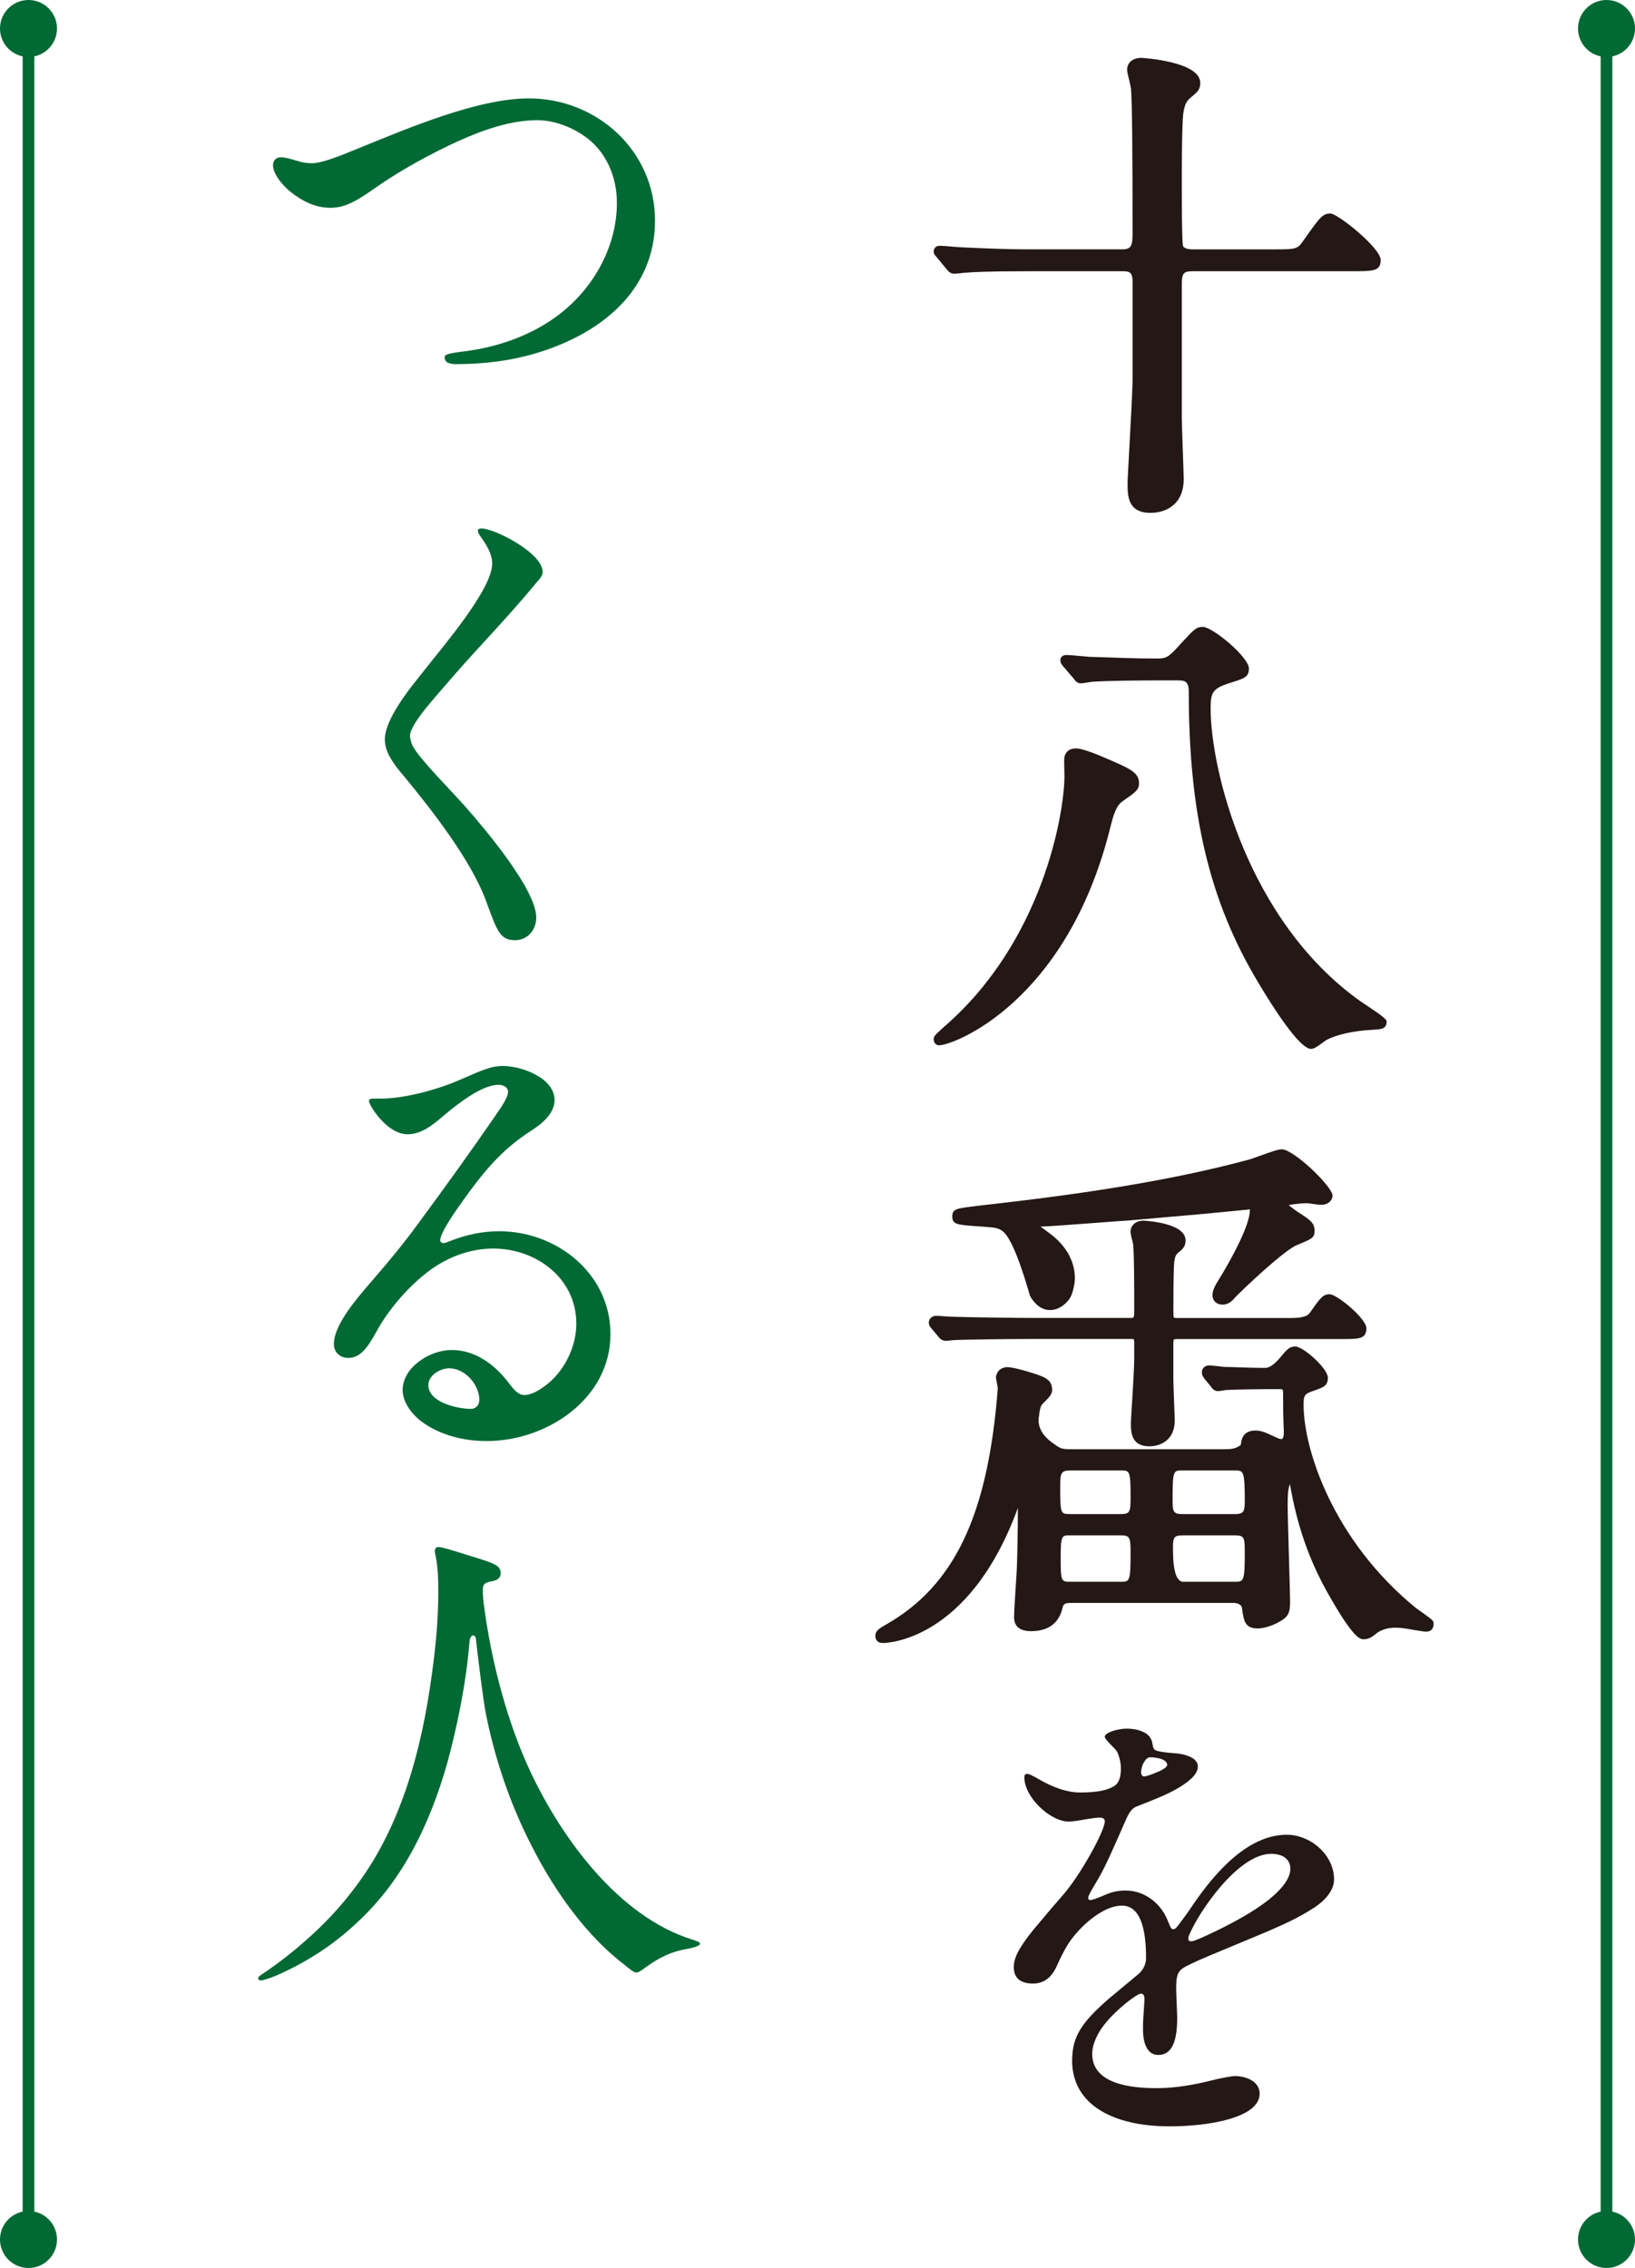<?xml version="1.0" encoding="UTF-8"?>
<svg id="_レイヤー_2" data-name="レイヤー 2" xmlns="http://www.w3.org/2000/svg" viewBox="0 0 81.02 112.39">
  <defs>
    <style>
      .cls-1 {
        fill: #006934;
      }

      .cls-2 {
        fill: none;
        stroke: #006934;
        stroke-miterlimit: 10;
        stroke-width: .579px;
      }

      .cls-3 {
        fill: #231815;
      }
    </style>
  </defs>
  <g id="_レイヤー_1-2" data-name="レイヤー 1">
    <g>
      <g>
        <path class="cls-3" d="m53.129,102.108c0-1.171.448-1.869,1.819-3.064l1.47-1.222c.224-.199.373-.473.373-.797,0-1.42-.274-2.592-1.196-2.592-.748,0-1.62.648-2.218,1.321-.399.448-.623.822-.997,1.645-.274.623-.673.896-1.196.896-.648,0-.947-.299-.947-.822,0-.424.224-.922.972-1.844.748-.896,1.072-1.27,1.42-1.669.872-.973,2.118-3.215,2.118-3.713,0-.149-.149-.175-.274-.175-.1,0-.324.025-.623.075-.399.074-.748.124-.873.124-.947,0-2.217-1.221-2.217-2.192,0-.1.025-.175.149-.175.075,0,.199.05.673.324.573.324,1.27.598,1.919.598.523,0,1.246-.024,1.719-.323.274-.175.324-.549.324-.872,0-.15-.025-.35-.075-.523-.1-.324-.125-.349-.374-.599-.299-.299-.349-.398-.349-.448,0-.199.623-.398,1.096-.398.498,0,.922.149,1.121.398.075.1.125.199.15.374.05.299.075.324.598.398.15.025.573.05.748.075.424.074.897.249.897.623,0,.299-.224.622-.922,1.046-.498.299-.972.498-2.118.947-.249.1-.374.299-.598.822-.623,1.42-.972,2.218-1.346,2.841-.398.672-.448.772-.448.872,0,.074.05.1.124.1.05,0,.423-.125.748-.274.349-.149.648-.199.997-.199.847,0,1.669.548,2.043,1.42l.124.299c.05.125.1.2.174.2s.149-.05.274-.225c.149-.199.399-.523.748-1.047,1.047-1.52,2.667-3.413,4.61-3.413,1.171,0,2.342.996,2.342,2.218,0,.522-.424,1.022-.947,1.37-.772.498-1.346.797-3.464,1.669l-1.794.748c-.598.249-1.121.498-1.27.598-.299.199-.349.449-.349.997,0,.299.05,1.27.05,1.495,0,1.32-.349,1.818-.947,1.818-.623,0-.748-.772-.748-1.245,0-.125,0-.424.025-.723l.05-.772c0-.199-.05-.299-.174-.299-.199,0-1.171.747-1.744,1.444-.399.474-.673,1.047-.673,1.545,0,1.545,2.068,1.695,3.189,1.695.897,0,1.794-.15,2.691-.374.474-.125,1.047-.225,1.196-.225.523,0,1.221.249,1.221.872,0,1.196-2.517,1.62-4.46,1.62-2.841,0-4.834-1.097-4.834-3.265Zm3.862-14.153c.1-.024.374-.149.498-.199.249-.124.349-.224.349-.299,0-.149-.175-.299-.548-.349-.149-.025-.199-.025-.299-.025-.1,0-.199.075-.274.199-.124.175-.174.424-.174.549,0,.124.075.199.149.199s.149-.025.299-.075Zm2.367,8.148c.548-.225,1.57-.723,2.292-1.147,1.595-.922,2.292-1.744,2.292-2.342,0-.549-.473-.748-.947-.748-1.669,0-3.613,2.94-4.037,3.962-.075.149-.075.199-.075.249,0,.075.05.125.124.125.149,0,.274-.075.349-.1Z"/>
        <g>
          <path class="cls-1" d="m14.435,9.536c-.416-.318-.907-.907-.907-1.349,0-.221.147-.393.368-.393.319,0,.687.147.981.221.196.05.393.074.588.074.441,0,1.226-.295,2.231-.711,2.526-1.03,5.983-2.502,8.509-2.502,3.384,0,6.253,2.6,6.253,6.057,0,3.409-2.599,5.542-5.738,6.523-1.324.416-2.722.588-4.095.588-.221,0-.588-.024-.588-.318,0-.147.024-.196,1.005-.319,1.545-.196,3.163-.735,4.487-1.691,1.839-1.324,3.041-3.458,3.041-5.664,0-1.3-.54-2.575-1.618-3.311-.662-.466-1.52-.785-2.33-.785-1.324,0-2.697.49-3.899,1.03-1.299.588-2.918,1.471-4.095,2.305-.883.613-1.471,1.006-2.256,1.006-.735,0-1.373-.319-1.937-.761Z"/>
          <path class="cls-1" d="m23.875,26.19c.613,0,3.016,1.201,3.016,2.157,0,.172-.123.319-.343.565-1.349,1.643-2.844,3.163-4.144,4.659-.221.27-.735.833-1.177,1.373-.491.588-.907,1.201-.907,1.495,0,.221.073.441.196.638.368.613,1.815,2.085,2.477,2.82.956,1.079,3.58,4.168,3.58,5.566,0,.612-.417,1.128-1.055,1.128-.735,0-.883-.441-1.422-1.913-.735-2.035-2.697-4.536-4.07-6.203-.441-.516-.956-1.153-.956-1.815,0-.515.294-1.128.686-1.74.416-.662.956-1.3,1.299-1.741.883-1.128,3.335-3.973,3.335-5.248,0-.515-.319-.981-.613-1.397-.049-.073-.098-.172-.098-.221,0-.122.098-.122.196-.122Z"/>
          <path class="cls-1" d="m20.835,70.404c-.441-.343-.883-.932-.883-1.52,0-1.128,1.349-1.985,2.428-1.985,1.226,0,2.207.784,2.894,1.716.171.221.392.515.711.515.368,0,.736-.245,1.005-.44.957-.688,1.569-1.938,1.569-3.09,0-2.28-2.011-3.728-4.12-3.728-1.201,0-2.378.466-3.334,1.227-.957.76-1.864,1.815-2.452,2.893-.441.785-.785,1.3-1.398,1.3-.392,0-.711-.27-.711-.686,0-.956,1.128-2.256,1.937-3.188.81-.932,1.594-1.888,2.305-2.869,1.299-1.766,2.575-3.531,3.801-5.321.221-.318.588-.833.588-1.128,0-.245-.27-.343-.466-.343-.809,0-1.962.883-2.771,1.569-.49.417-1.054.883-1.741.883-1.03,0-1.913-1.447-1.913-1.643,0-.099.073-.123.196-.123h.393c1.152,0,2.771-.441,3.801-.883,1.349-.589,1.692-.735,2.256-.735.907,0,2.55.588,2.55,1.691,0,.686-.662,1.202-1.202,1.545-1.447.932-2.354,2.06-3.335,3.434-.245.343-1.128,1.568-1.128,1.961,0,.099.074.147.172.147.073,0,.245-.073.368-.123.76-.294,1.569-.466,2.378-.466,2.844,0,5.517,2.085,5.517,5.101,0,3.212-3.163,5.297-6.13,5.297-1.153,0-2.354-.295-3.286-1.006Zm2.918-1.029c0-.761-.711-1.569-1.496-1.569-.441,0-1.03.343-1.03.833,0,.858,1.447,1.178,2.109,1.178.245,0,.416-.196.416-.441Z"/>
          <path class="cls-1" d="m24.391,78.353c-.343.073-.466.122-.466.441,0,.294.024.588.074.883.368,2.771,1.177,5.787,2.329,8.214,1.545,3.237,4.316,7.062,7.945,8.215.221.073.417.123.417.221,0,.147-.736.27-.858.294-.809.172-1.397.54-2.06,1.03-.074.049-.147.098-.245.098-.123,0-.319-.171-.686-.466-2.133-1.667-3.776-4.218-4.904-6.644-.834-1.79-1.447-3.679-1.839-5.615-.147-.638-.466-3.359-.515-3.801-.024-.271-.294-.245-.319.146-.172,2.158-.662,4.39-1.103,6.008-.834,2.918-2.133,5.714-4.389,7.822-1.202,1.152-2.526,2.011-4.07,2.697-.368.147-.686.245-.76.245s-.147-.024-.147-.098c0-.074.049-.123.171-.196.736-.49,1.471-1.055,2.133-1.644.932-.809,1.815-1.74,2.55-2.746,2.256-2.991,3.261-6.841,3.752-10.495.196-1.397.319-2.722.319-4.119,0-.638-.024-1.3-.171-1.912v-.074c0-.122.073-.196.171-.196.172,0,.564.123,1.422.393,1.373.417,1.667.515,1.667.907,0,.245-.172.344-.417.393Z"/>
        </g>
        <g>
          <circle class="cls-1" cx="79.608" cy="1.412" r="1.412"/>
          <circle class="cls-1" cx="79.608" cy="110.978" r="1.412"/>
          <line class="cls-2" x1="79.608" y1="1.412" x2="79.608" y2="110.978"/>
        </g>
        <g>
          <circle class="cls-1" cx="1.412" cy="1.412" r="1.412"/>
          <circle class="cls-1" cx="1.412" cy="110.978" r="1.412"/>
          <line class="cls-2" x1="1.412" y1="1.412" x2="1.412" y2="110.978"/>
        </g>
      </g>
      <path class="cls-3" d="m55.602,12.357h-4.558c-1.174,0-2.178-.045-3.375-.1-.067,0-.273-.018-.488-.036-.246-.022-.505-.041-.598-.041-.301,0-.315.234-.315.28,0,.11.051.172.099.226l.534.643c.087.113.189.237.398.237.042,0,.168-.015.295-.026.094-.012.187-.024.243-.024.283-.029,1.061-.075,3.087-.075h4.659c.325,0,.539,0,.539.492v4.882c0,.477-.089,2.079-.158,3.364-.049.895-.089,1.601-.089,1.756,0,.625,0,1.48,1.135,1.48.795,0,1.647-.437,1.647-1.672,0-.217-.024-.832-.047-1.465-.024-.66-.047-1.339-.047-1.592v-6.647c0-.547.146-.598.569-.598h7.76c1.202,0,1.524,0,1.524-.562,0-.594-2.131-2.298-2.486-2.298-.392,0-.515.174-1.317,1.305-.322.465-.334.472-1.57.472h-3.943c-.152,0-.416-.025-.477-.168-.013-.042-.061-.382-.061-2.936,0-.739,0-2.993.071-3.613.047-.321.11-.603.362-.799l.044-.035c.3-.25.438-.363.438-.699,0-1.069-2.883-1.24-2.912-1.24-.433,0-.713.232-.713.595,0,.079.027.204.098.487.034.145.093.39.096.469.052.531.076,2.919.076,7.101,0,.634-.04.838-.519.838Z"/>
      <path class="cls-3" d="m46.831,50.838c-.531.484-.563.514-.563.667,0,.19.138.295.266.295.718,0,6.286-2.114,8.457-10.682.185-.738.3-1.188.662-1.43.638-.446.79-.553.79-.877,0-.537-.465-.737-1.704-1.262-.27-.127-1.108-.462-1.408-.462-.411,0-.537.239-.581.402-.022.119-.018.337-.01.653.002.112.007.221.007.306,0,1.88-1.088,8.189-5.915,12.391Z"/>
      <path class="cls-3" d="m68.715,50.613q0-.127-.733-.614c-.249-.168-.505-.334-.595-.4-5.587-3.993-7.396-11.485-7.396-14.488,0-.785.084-.993.955-1.266.726-.227.942-.294.942-.723,0-.551-1.794-2.057-2.289-2.057-.31,0-.436.128-.984.723-.741.821-.78.845-1.359.845-.901,0-1.952-.037-2.644-.065-.32-.011-.552-.013-.635-.018l-.096-.01c-.456-.043-.896-.082-1.038-.082-.237,0-.298.163-.298.259,0,.131.04.184.158.327l.493.571c.079.112.178.248.357.248.064,0,.219-.024.355-.045.083-.013.16-.029.204-.032.78-.054,2.363-.068,3.089-.068h1.159c.295,0,.547,0,.547.537,0,6.1,1.031,10.423,3.449,14.446.729,1.224,2.04,3.278,2.611,3.278.135,0,.283-.09.63-.35.059-.04.103-.074.118-.084.509-.275,1.336-.462,2.291-.513.44-.023.707-.037.707-.418Z"/>
      <path class="cls-3" d="m63.931,73.597c.342,1.982.928,3.678,1.853,5.329,1.298,2.309,1.624,2.309,1.795,2.309.118,0,.301-.033.498-.19l.079-.06c.047-.037.098-.077.115-.089.259-.161.542-.236.888-.236.286,0,.569.052.847.103.13.021.253.043.372.058l.061.01c.096.016.177.025.236.025.229,0,.365-.139.365-.376,0-.166-.009-.173-.557-.569-.145-.099-.288-.2-.339-.242-4.069-3.329-5.546-7.828-5.546-10.041,0-.472.03-.552.48-.702l.059-.021c.431-.149.665-.23.665-.628,0-.462-1.221-1.551-1.617-1.551-.293,0-.426.158-.75.551q-.433.509-.734.509c-.552,0-1.194-.024-1.662-.04l-.207-.005c-.088,0-.148,0-.163-.003-.118-.018-.62-.073-.758-.073-.202,0-.355.147-.355.343,0,.135.049.203.13.314l.315.385c.057.08.158.232.362.232.049,0,.131-.013.29-.041.039-.007.067-.012.076-.015.509-.027,1.561-.043,1.942-.043h.731c.16,0,.18,0,.18.211,0,.721.005,1.187.035,1.872.009.267-.047.349-.067.37-.013.008-.027.053-.205-.016-.111-.045-.216-.093-.313-.14-.271-.128-.524-.248-.822-.248l-.059.003c-.568.032-.628.454-.655.632-.009.035-.022.078.008.067-.266.206-.472.227-.874.227h-7.466c-.556,0-.596-.025-.903-.242l-.17-.12c-.451-.348-.659-.749-.622-1.166l.01-.065c.045-.356.072-.546.197-.667.372-.371.495-.494.455-.792-.066-.458-.428-.564-1.302-.826,0,0-.653-.193-.926-.193l-.083.008c-.258.047-.424.209-.467.481,0,.072.017.16.042.275.045.207.047.288.047.316-.485,6.253-2.141,9.746-5.543,11.683-.335.19-.49.305-.512.472-.025.106-.009.207.047.295.052.077.136.127.202.131l.111.013c.172,0,4.275-.077,6.692-6.693-.002,1.195-.027,2.686-.069,3.319,0,.02-.12,1.779-.12,2.059,0,.178,0,.727.835.727.867,0,1.396-.394,1.571-1.171.044-.198.15-.23.468-.23h7.952c.162,0,.436.033.467.257.094.652.146,1.008.792,1.008.29,0,.798-.137,1.238-.437.301-.207.354-.434.354-.863,0-.329-.029-1.275-.056-2.253-.029-1.043-.062-2.124-.062-2.526,0-.477.005-.799.111-1.07.003.013.007.031.012.051Zm-5.316,2.488h2.558c.492,0,.51.09.51.879,0,1.421-.059,1.421-.51,1.421h-2.537q-.51,0-.51-1.609c0-.557,0-.691.488-.691Zm-.049-1.055c-.44,0-.46-.152-.46-.718,0-1.442.045-1.442.46-1.442h2.629c.414,0,.488,0,.488,1.464,0,.526-.024.696-.465.696h-2.653Zm-5.535-2.16h2.506c.45,0,.487,0,.487,1.352,0,.683-.034.808-.462.808h-2.531c-.473,0-.493,0-.493-1.349,0-.654.02-.811.493-.811Zm0,3.215h2.531c.429,0,.462.119.462.849,0,1.451-.047,1.451-.487,1.451h-2.483c-.455,0-.493,0-.493-1.123,0-1.177.037-1.177.47-1.177Z"/>
      <path class="cls-3" d="m58.173,66.379c.002-.005.035-.023.178-.023h8.181c.808,0,1.177,0,1.177-.533,0-.49-1.47-1.686-1.814-1.686-.345,0-.468.179-1.002.938q-.168.239-.906.239h-5.644c-.116,0-.17-.021-.17-.012-.027-.064-.027-.159-.027-.416,0-1.314.015-2.117.045-2.383.029-.193.069-.325.194-.426.219-.178.364-.299.364-.61,0-.89-2.068-.977-2.088-.977-.377,0-.637.228-.637.552,0,.061.01.124.035.228l.032.138c.024.094.059.221.064.29.05.52.05,2.278.05,3.22,0,.393-.012.393-.18.393h-4.76c-.786,0-3.372-.031-4.143-.062-.025,0-.083-.003-.155-.009l-.152-.009c-.168-.015-.345-.025-.409-.025-.263,0-.379.175-.379.338,0,.139.079.227.106.256l.349.419c.056.075.175.227.394.227.03,0,.125-.008.212-.02.062-.009.123-.013.182-.016.168-.021,2.419-.058,3.914-.058h4.824c.057,0,.152,0,.172.016,0,0,.025.03.025.148v.89c0,.312-.061,1.317-.104,2.046l-.017.246c-.025.429-.044.75-.044.836,0,.398,0,1.139.913,1.139.581,0,1.26-.334,1.26-1.271,0-.133-.012-.456-.029-.824l-.012-.313c-.012-.379-.027-.74-.027-.887v-1.794c0-.174.027-.207.027-.209Z"/>
      <path class="cls-3" d="m65.065,59.662c.167.025.335.043.399.043.371,0,.568-.236.568-.458,0-.436-1.917-2.293-2.518-2.293-.177,0-.551.13-1.098.329-.232.083-.467.17-.557.189-4.817,1.304-10.358,1.934-13.336,2.274l-.347.043c-.778.099-.987.127-.987.493,0,.397.224.414,1.302.49l.281.02c.552.043.675.057.876.192.253.157.687.815,1.334,3.038.037.132.064.212.081.237.33.549.709.662.972.662.483,0,.874-.389,1.006-.633.157-.291.224-.774.224-.917,0-1.363-1.049-2.109-1.384-2.35-.069-.055-.195-.146-.322-.236.042-.003.088-.003.136-.006.381-.015,1.587-.104,2.646-.183.733-.056,1.491-.115,1.587-.115l3.682-.324c1.932-.191,2.257-.21,2.316-.231,0,0,.007.016.007.065,0,.704-.859,2.338-1.666,3.633-.039.069-.246.414-.165.699.035.122.113.215.229.273.081.038.167.056.253.056.318,0,.539-.257.561-.288l.044-.053c.31-.335,2.444-2.364,3.084-2.616l.108-.043c.63-.265.76-.319.76-.647,0-.395-.185-.533-.788-.919-.071-.042-.327-.225-.493-.366.248-.055.686-.095.908-.095.045,0,.173.021.301.038Z"/>
    </g>
  </g>
</svg>